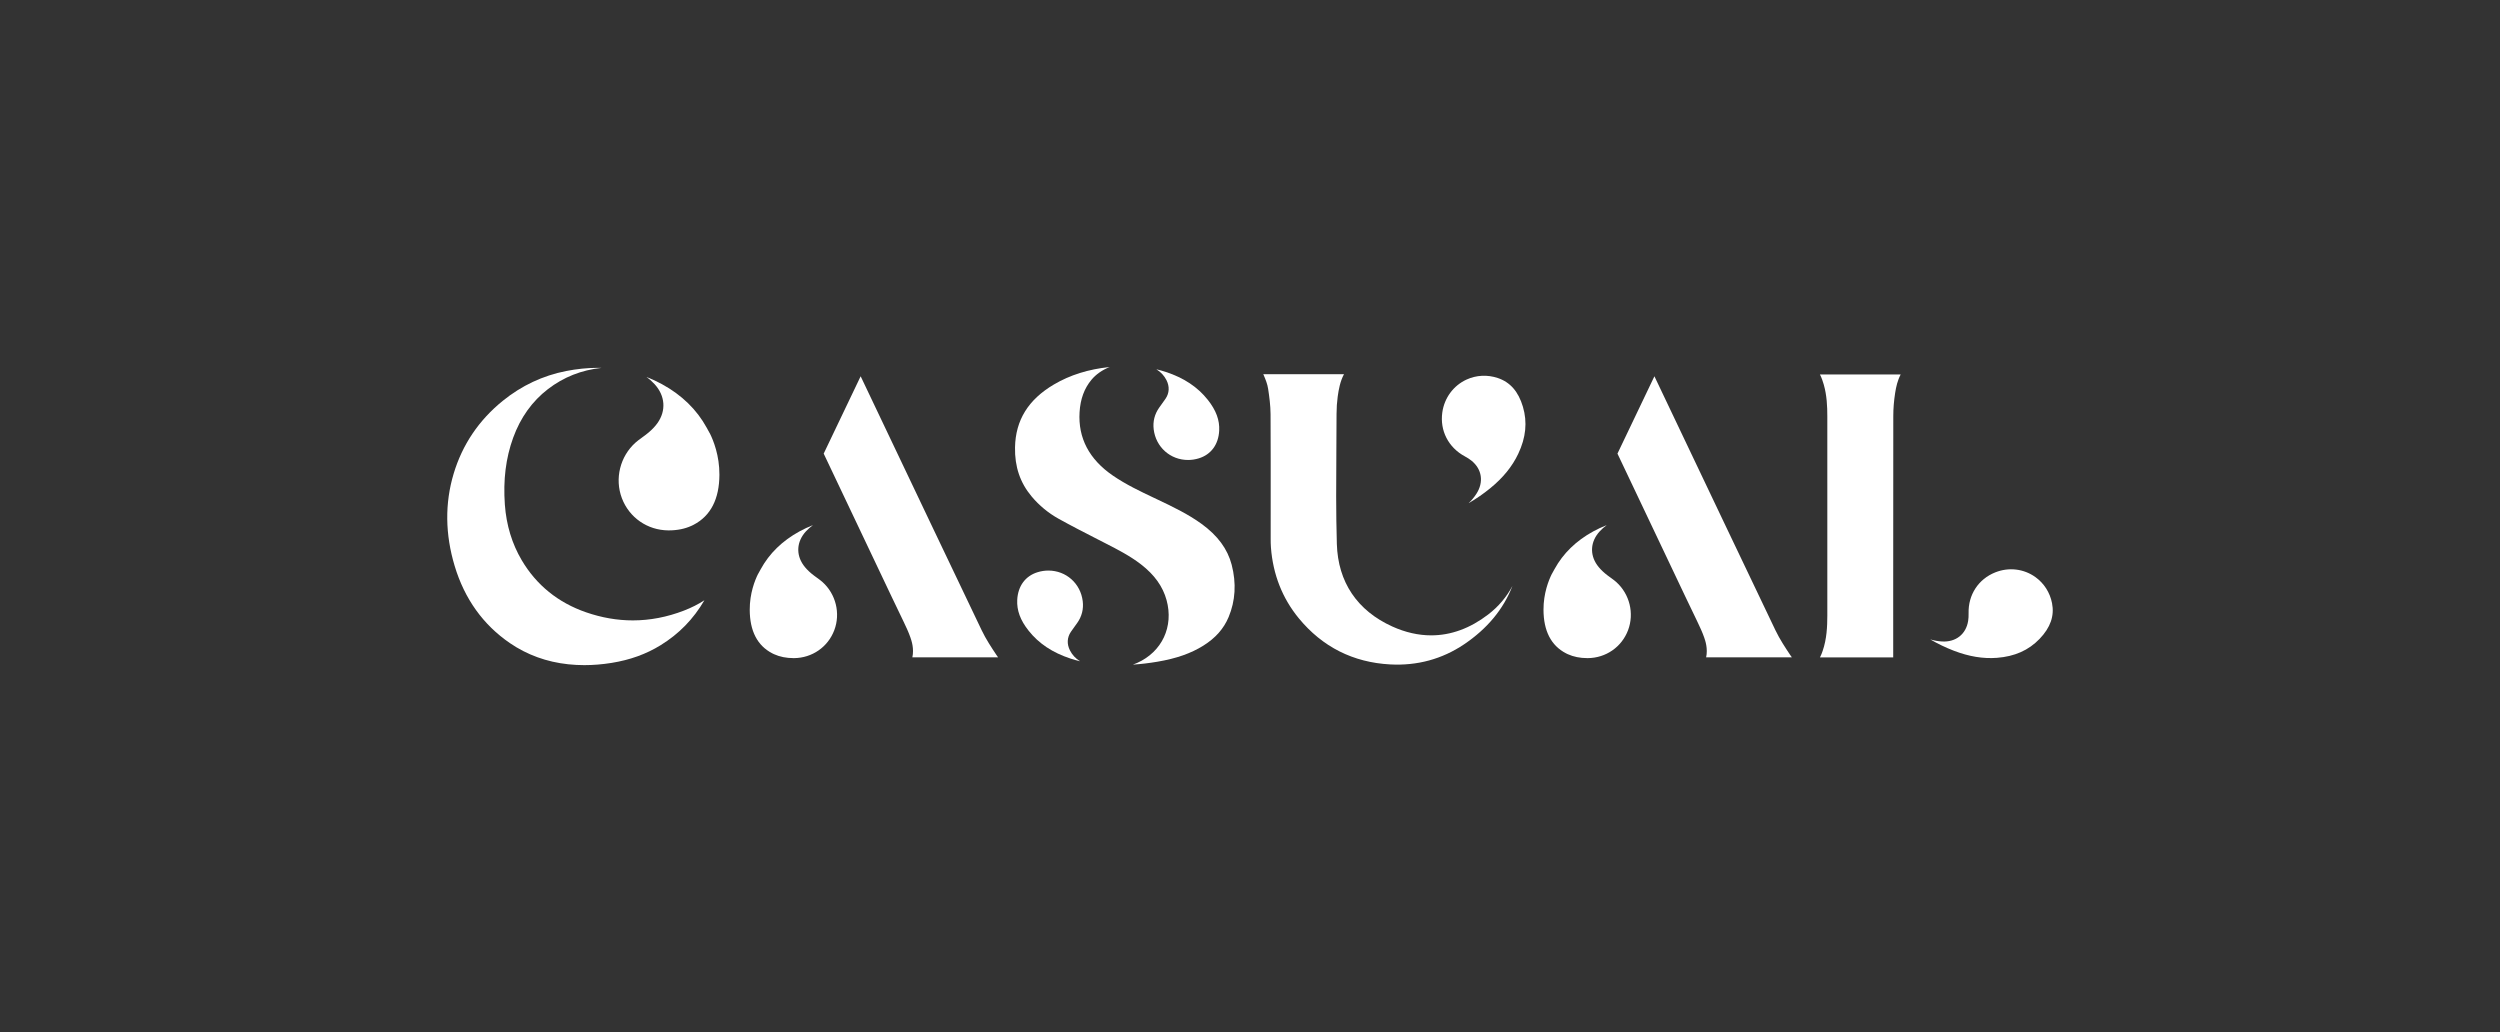 <svg xmlns="http://www.w3.org/2000/svg" width="218" height="90" viewBox="0 0 218 90" fill="none"><rect x="0" y="0" width="218" height="90" fill="#333333" stroke="none"/><path d="M178.938 52.599C178.757 51.671 178.241 50.863 177.487 50.322C176.475 49.596 175.168 49.441 173.991 49.909C172.516 50.495 171.623 51.86 171.661 53.471C171.667 53.722 171.655 53.942 171.622 54.145C171.439 55.303 170.547 56.006 169.348 55.937C168.995 55.917 168.651 55.856 168.316 55.755C168.978 56.14 169.662 56.469 170.361 56.738C171.693 57.251 172.927 57.455 174.135 57.363C175.682 57.245 176.899 56.703 177.855 55.707C178.801 54.721 179.155 53.705 178.938 52.599Z" fill="white"></path><path d="M159.033 33.537C159.304 34.487 159.342 35.439 159.342 36.326C159.345 42.05 159.345 47.878 159.343 53.649C159.342 54.651 159.292 55.722 158.937 56.755C158.876 56.935 158.801 57.129 158.702 57.325H165.088L165.087 52.287C165.087 47.035 165.086 41.604 165.095 36.262C165.095 35.619 165.151 34.942 165.259 34.25C165.341 33.725 165.467 33.168 165.738 32.655H158.7C158.848 32.947 158.951 33.248 159.033 33.537Z" fill="white"></path><path d="M130.611 32.964C129.705 32.659 128.736 32.707 127.883 33.098C126.738 33.624 125.948 34.695 125.769 35.963C125.546 37.552 126.298 39.02 127.733 39.794C127.956 39.914 128.143 40.035 128.306 40.165C129.231 40.906 129.402 42.042 128.741 43.061C128.547 43.361 128.321 43.633 128.064 43.877C128.734 43.488 129.366 43.051 129.952 42.572C131.069 41.659 131.867 40.677 132.391 39.57C133.062 38.151 133.195 36.811 132.799 35.472C132.407 34.148 131.691 33.327 130.611 32.964Z" fill="white"></path><path d="M129.77 53.584C128.197 54.791 126.524 55.403 124.797 55.403C123.684 55.403 122.549 55.145 121.422 54.637C118.349 53.25 116.672 50.76 116.573 47.436C116.492 44.7 116.512 41.921 116.531 39.233C116.538 38.206 116.545 37.143 116.547 36.099C116.548 35.575 116.582 35.064 116.648 34.583C116.736 33.943 116.862 33.255 117.194 32.633H110.159C110.171 32.658 110.182 32.684 110.194 32.71C110.362 33.102 110.519 33.489 110.583 33.918C110.683 34.583 110.789 35.356 110.793 36.126C110.807 38.685 110.805 41.286 110.804 43.802C110.803 44.857 110.803 45.912 110.803 46.967C110.803 47.215 110.806 47.481 110.826 47.745C111.005 50.098 111.824 52.175 113.259 53.919C115.312 56.411 117.991 57.764 121.223 57.938C123.58 58.065 125.752 57.474 127.663 56.188C129.696 54.819 131.108 53.112 131.888 51.087C131.374 52.061 130.667 52.895 129.77 53.584Z" fill="white"></path><path d="M85.598 54.951C82.743 48.981 79.852 42.906 77.057 37.03C76.388 35.624 75.718 34.217 75.049 32.811C74.272 34.436 73.496 36.061 72.719 37.685C72.423 38.306 72.125 38.93 71.826 39.555C71.826 39.555 77.551 51.623 77.737 52.007C78.064 52.685 78.403 53.387 78.732 54.081L78.808 54.24C79.012 54.669 79.223 55.112 79.387 55.583C79.485 55.867 79.725 56.558 79.557 57.322H87.035C86.989 57.259 86.943 57.194 86.898 57.127C86.467 56.48 85.978 55.746 85.598 54.951Z" fill="white"></path><path d="M71.717 50.75C71.57 50.62 71.404 50.499 71.228 50.371C71.066 50.254 70.898 50.132 70.734 49.994C70.453 49.755 70.232 49.521 70.059 49.278C69.39 48.337 69.473 47.21 70.276 46.337C70.467 46.13 70.672 45.947 70.891 45.79C70.493 45.945 70.103 46.127 69.722 46.334C68.223 47.152 67.083 48.261 66.335 49.633L66.11 50.043L66.105 50.042C65.828 50.596 65.37 51.734 65.377 53.181C65.385 55.021 66.04 56.293 67.328 56.963C67.345 56.972 67.362 56.98 67.379 56.989L67.429 57.013C67.445 57.022 67.462 57.03 67.478 57.037L67.493 57.044C67.992 57.272 68.566 57.388 69.2 57.388H69.241C70.818 57.376 72.195 56.42 72.75 54.954C73.305 53.487 72.889 51.798 71.717 50.75Z" fill="white"></path><path d="M154.814 54.951C151.959 48.981 149.068 42.906 146.273 37.03C145.604 35.624 144.935 34.217 144.265 32.811C143.489 34.436 142.712 36.061 141.936 37.685C141.639 38.306 141.341 38.93 141.042 39.555C141.042 39.555 146.767 51.623 146.953 52.007C147.281 52.685 147.62 53.387 147.949 54.081L148.024 54.24C148.228 54.669 148.439 55.112 148.603 55.583C148.702 55.867 148.942 56.558 148.774 57.322H156.251C156.205 57.259 156.159 57.194 156.114 57.127C155.683 56.48 155.195 55.746 154.814 54.951Z" fill="white"></path><path d="M140.933 50.75C140.787 50.62 140.62 50.499 140.445 50.371C140.282 50.254 140.114 50.132 139.951 49.994C139.669 49.755 139.448 49.521 139.275 49.278C138.606 48.337 138.689 47.21 139.493 46.337C139.683 46.13 139.888 45.947 140.107 45.79C139.709 45.945 139.319 46.127 138.939 46.334C137.439 47.152 136.299 48.261 135.551 49.633L135.326 50.043L135.322 50.042C135.045 50.596 134.587 51.734 134.593 53.181C134.601 55.021 135.257 56.293 136.544 56.963C136.561 56.972 136.579 56.98 136.596 56.989L136.645 57.013C136.662 57.022 136.678 57.03 136.695 57.037L136.71 57.044C137.209 57.272 137.783 57.388 138.417 57.388H138.458C140.035 57.376 141.412 56.42 141.967 54.954C142.521 53.487 142.106 51.798 140.933 50.75Z" fill="white"></path><path d="M61.887 37.777L61.628 37.303C60.764 35.721 59.45 34.441 57.72 33.498C57.281 33.258 56.831 33.049 56.372 32.87C56.624 33.051 56.861 33.261 57.081 33.501C58.007 34.508 58.103 35.808 57.331 36.894C57.132 37.174 56.877 37.444 56.552 37.719C56.363 37.878 56.17 38.019 55.982 38.155C55.779 38.302 55.587 38.441 55.419 38.592C54.066 39.801 53.587 41.75 54.227 43.441C54.867 45.133 56.456 46.235 58.275 46.25L58.322 46.25C59.053 46.25 59.716 46.116 60.292 45.853L60.309 45.845C60.328 45.836 60.347 45.827 60.366 45.818L60.423 45.79C60.443 45.78 60.463 45.77 60.483 45.76C61.968 44.987 62.724 43.52 62.733 41.398C62.741 39.727 62.212 38.414 61.893 37.775L61.887 37.777Z" fill="white"></path><path d="M55.184 54.099C53.832 54.099 52.461 53.862 51.109 53.394C48.668 52.55 46.78 51.023 45.497 48.854C44.648 47.419 44.153 45.79 44.024 44.011C43.868 41.85 44.106 39.938 44.75 38.165C45.388 36.411 46.409 34.985 47.785 33.928C49.146 32.883 50.71 32.264 52.448 32.081C52.335 32.077 52.221 32.076 52.107 32.076C51.225 32.076 50.302 32.17 49.364 32.354C47.337 32.752 45.479 33.626 43.841 34.953C41.757 36.64 40.317 38.776 39.559 41.303C38.785 43.881 38.815 46.59 39.648 49.356C40.509 52.218 42.128 54.479 44.459 56.076C45.957 57.103 47.672 57.725 49.555 57.926C50.014 57.975 50.486 58 50.958 58C51.727 58 52.528 57.934 53.337 57.804C54.945 57.544 56.34 57.041 57.601 56.265C59.204 55.278 60.467 53.985 61.425 52.341C60.89 52.69 60.295 52.991 59.637 53.245C58.171 53.811 56.673 54.099 55.184 54.099Z" fill="white"></path><path d="M101.287 35.258C101.22 35.351 101.153 35.443 101.087 35.537C100.681 36.111 100.518 36.751 100.602 37.441C100.791 38.988 102.052 40.11 103.6 40.11C103.914 40.11 104.23 40.062 104.538 39.967C105.603 39.639 106.25 38.762 106.313 37.559C106.362 36.639 106.047 35.784 105.323 34.869C104.436 33.749 103.239 32.952 101.665 32.435C101.392 32.345 101.115 32.267 100.834 32.201C101.227 32.445 101.518 32.758 101.717 33.149C101.997 33.702 101.968 34.275 101.637 34.765C101.522 34.934 101.403 35.099 101.287 35.258Z" fill="white"></path><path d="M104.777 45.683C103.589 44.82 102.246 44.181 100.946 43.563L100.632 43.414C99.431 42.845 98.189 42.256 97.047 41.474C94.977 40.057 93.998 38.193 94.139 35.935C94.21 34.791 94.55 33.869 95.176 33.116C95.579 32.633 96.132 32.252 96.774 32C94.901 32.199 93.304 32.7 91.9 33.528C89.664 34.847 88.555 36.64 88.51 39.01C88.478 40.693 88.953 42.096 89.963 43.298C90.623 44.084 91.412 44.735 92.306 45.233C93.41 45.847 94.559 46.435 95.67 47.004C95.923 47.133 96.176 47.262 96.428 47.392L96.473 47.415C97.493 47.939 98.547 48.481 99.497 49.215C100.667 50.12 101.395 51.136 101.722 52.32C102.361 54.632 101.332 56.836 99.163 57.805C99.04 57.86 98.915 57.91 98.787 57.955C99.491 57.909 100.207 57.824 100.927 57.702C102.578 57.422 103.851 56.976 104.934 56.298C105.99 55.638 106.709 54.825 107.134 53.812C107.729 52.393 107.82 50.858 107.403 49.251C107.045 47.874 106.186 46.707 104.777 45.683Z" fill="white"></path><path d="M93.729 54.606C93.796 54.513 93.863 54.42 93.93 54.327C94.336 53.753 94.499 53.112 94.414 52.422C94.225 50.876 92.965 49.753 91.417 49.753C91.103 49.753 90.787 49.801 90.478 49.896C89.413 50.224 88.766 51.102 88.703 52.304C88.655 53.225 88.969 54.08 89.694 54.995C90.581 56.115 91.777 56.911 93.351 57.429C93.625 57.519 93.901 57.597 94.182 57.663C93.789 57.419 93.498 57.105 93.3 56.714C93.019 56.162 93.048 55.588 93.379 55.099C93.494 54.929 93.613 54.765 93.729 54.606Z" fill="white"></path></svg>